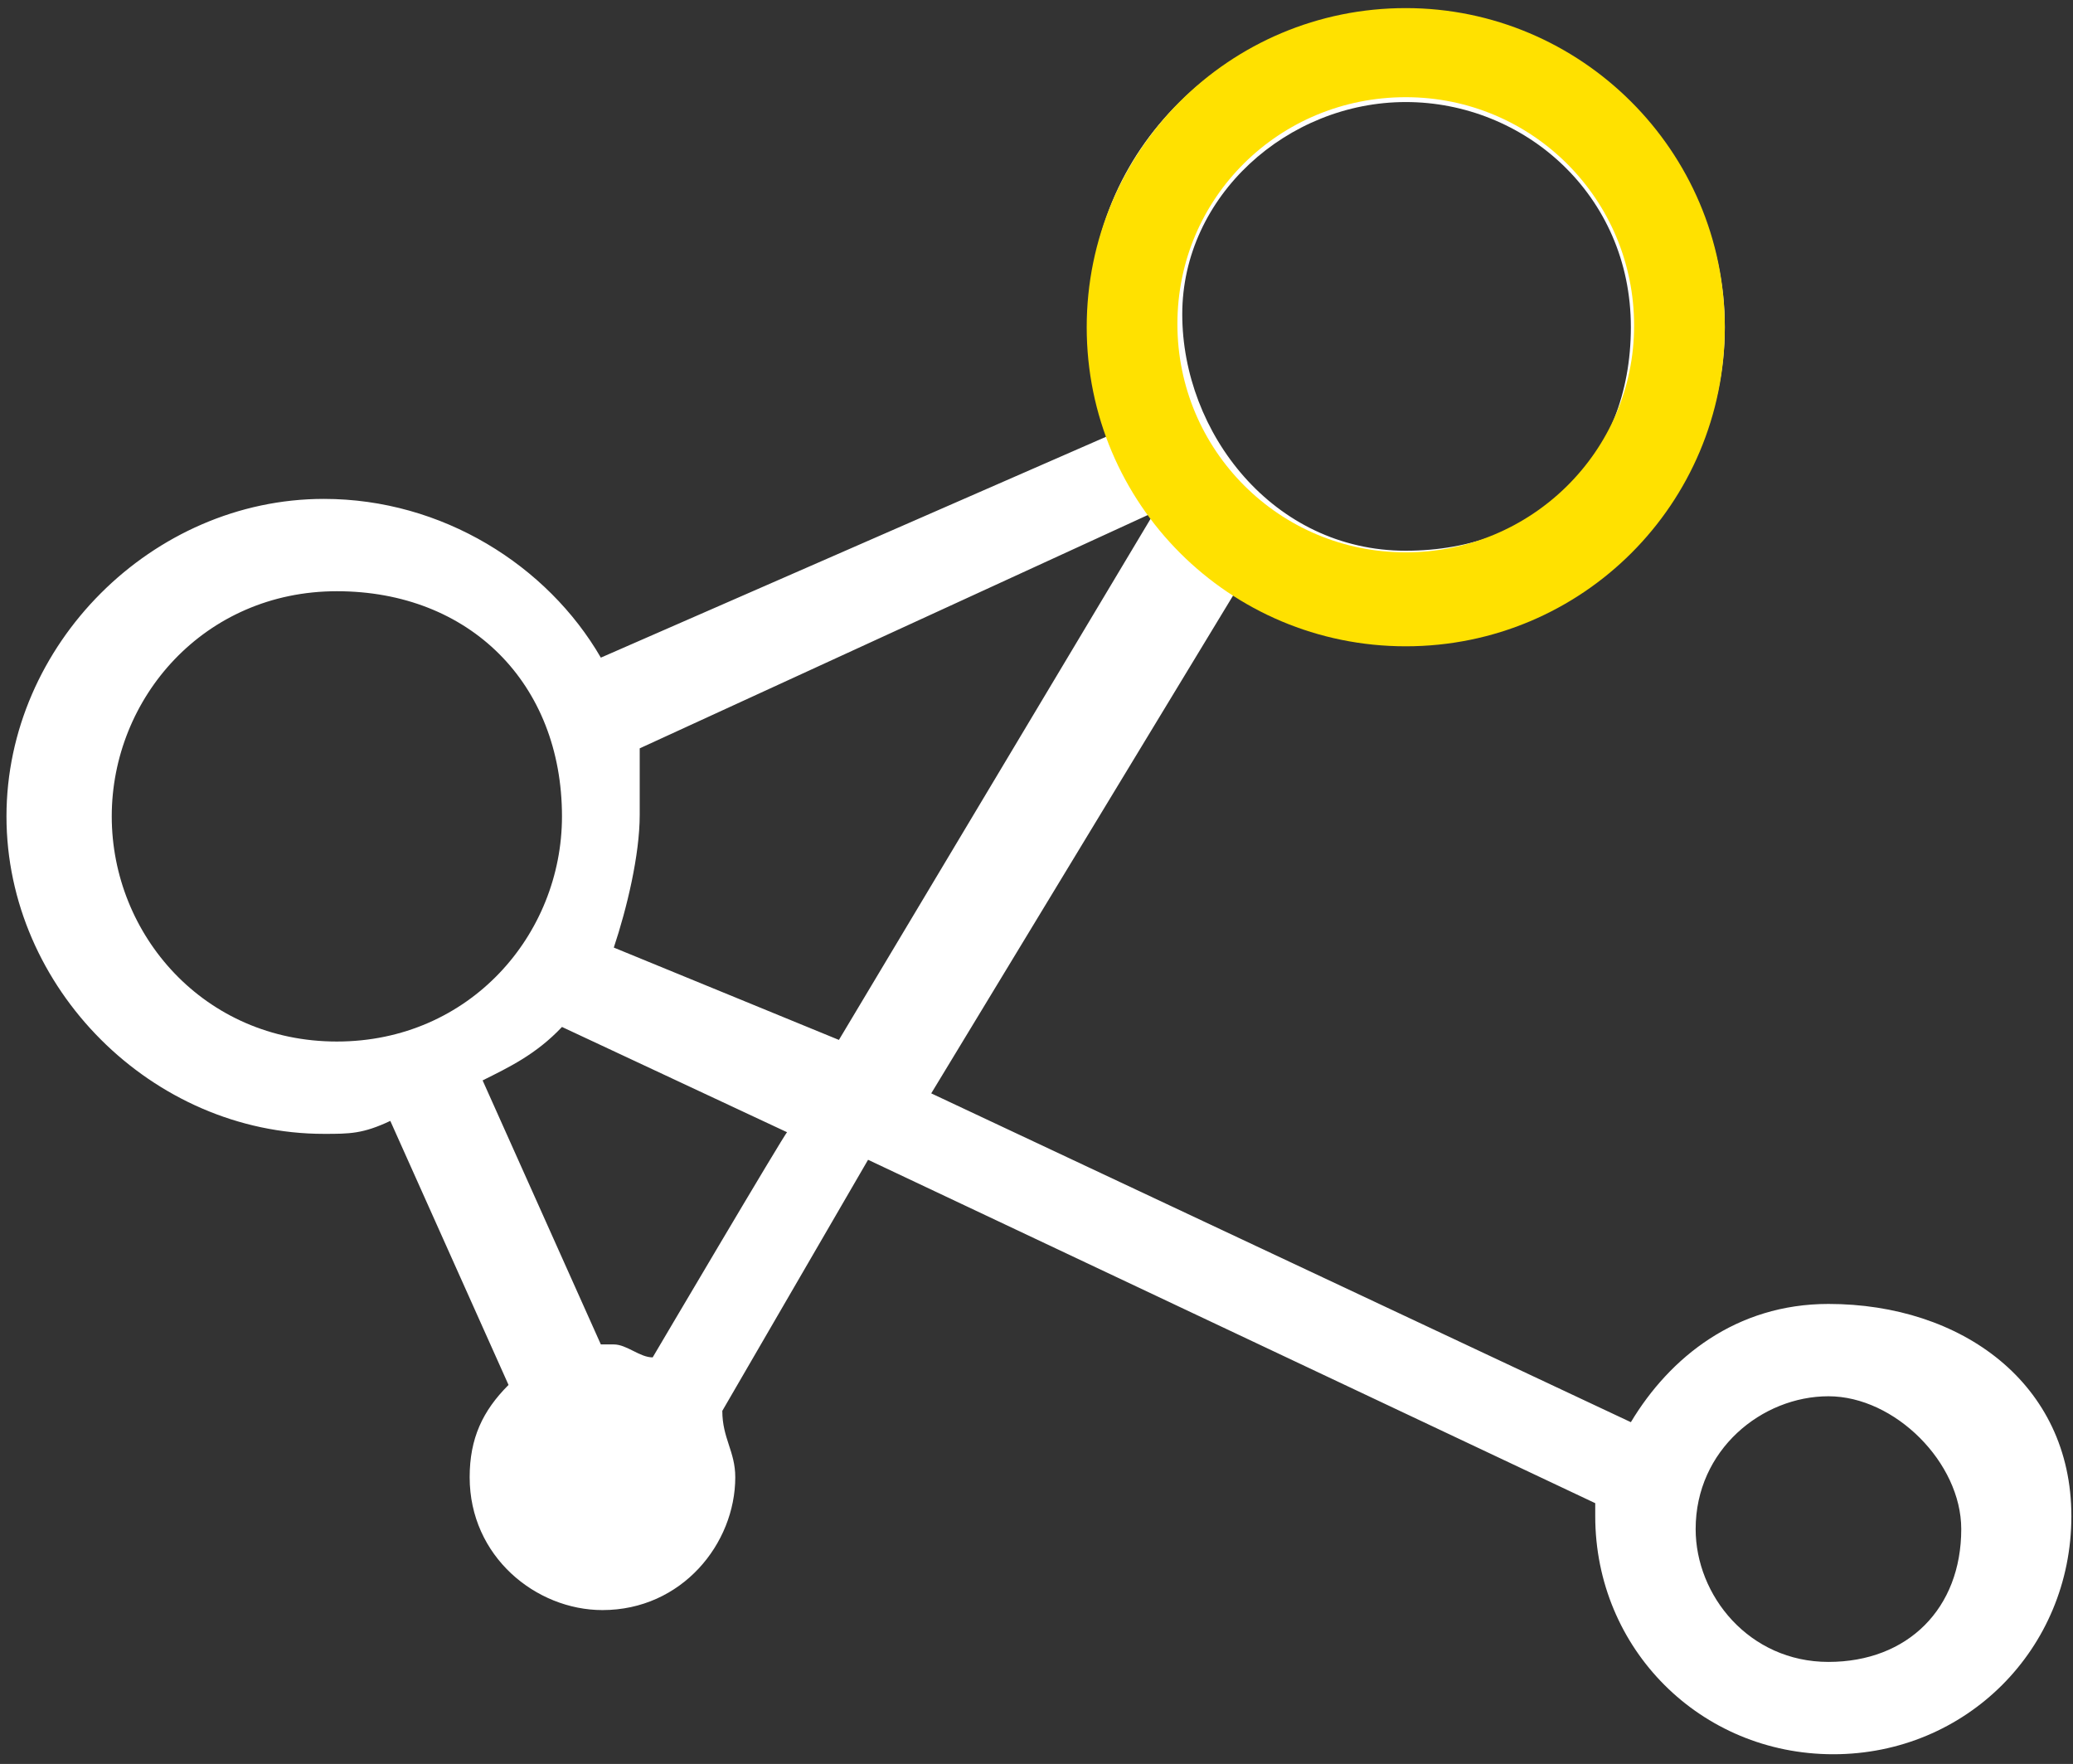 <?xml version="1.0" encoding="utf-8"?>
<!-- Generator: Adobe Illustrator 25.3.1, SVG Export Plug-In . SVG Version: 6.00 Build 0)  -->
<svg version="1.1" id="图层_1" xmlns="http://www.w3.org/2000/svg" xmlns:xlink="http://www.w3.org/1999/xlink" x="0px" y="0px"
	 viewBox="0 0 128 108.9" style="enable-background:new 0 0 128 108.9;" xml:space="preserve">
<rect x="0" y="0" width="128" height="108.9" fill="#333333" stroke="none"/>
<style type="text/css">
	.st0{fill:#FFFFFF;}
	.st1{fill:#FFE100;}
</style>
<path class="st0" d="M112.9,80.5c-5.7,0-9.8,3.3-12.2,7.3L57.5,67.5l18.8-31c3.3,1.6,6.5,3.3,10.6,3.3c10.6,0,19.6-9,19.6-19.6
	s-9-19.6-19.6-19.6S67.3,8.8,67.3,19.4c0,2.4,0.8,4.9,1.6,7.3L37.1,40.6c-3.3-5.7-9.8-9.8-17.1-9.8c-10.6,0-19.6,9-19.6,19.6
	s9,19.6,19.6,19.6c1.6,0,2.4,0,4.1-0.8l7.3,16.3c-1.6,1.6-2.4,3.3-2.4,5.7c0,4.9,4.1,8.2,8.2,8.2c4.9,0,8.2-4.1,8.2-8.2
	c0-1.6-0.8-2.4-0.8-4.1l9-15.5l44.9,21.2v0.8c0,8.2,6.5,14.7,14.7,14.7s14.7-6.5,14.7-14.7S121.1,80.5,112.9,80.5z M86.8,6.3
	c7.3,0,13.9,5.7,13.9,13.9S95,34,86.8,34S73,26.7,73,19.4S79.5,6.3,86.8,6.3z M71.3,31.6L51.8,64.2l-13.9-5.7
	c0.8-2.4,1.6-5.7,1.6-8.2v-4.1L71.3,31.6z M6.9,50.4c0-7.3,5.7-13.9,13.9-13.9s13.9,5.7,13.9,13.9c0,7.3-5.7,13.9-13.9,13.9
	S6.9,57.7,6.9,50.4z M40.3,83.8c-0.8,0-1.6-0.8-2.4-0.8h-0.8l-7.3-16.3c1.6-0.8,3.3-1.6,4.9-3.3l13.9,6.5
	C48.5,69.9,40.3,83.8,40.3,83.8z M112.9,102.6c-4.9,0-8.2-4.1-8.2-8.2c0-4.9,4.1-8.2,8.2-8.2c4.1,0,8.2,4.1,8.2,8.2
	C121.1,99.3,117.8,102.6,112.9,102.6z"/>
<path class="st1" d="M86.8,0.5c-10.9,0-19.7,8.8-19.7,19.7s8.8,19.7,19.7,19.7s19.7-8.8,19.7-19.7S97.6,0.5,86.8,0.5z M86.8,34.1
	c-7.8,0-14.1-6.3-14.1-14.1S79,6,86.8,6s14.1,6.3,14.1,14.1S94.5,34.1,86.8,34.1z"/>
</svg>
